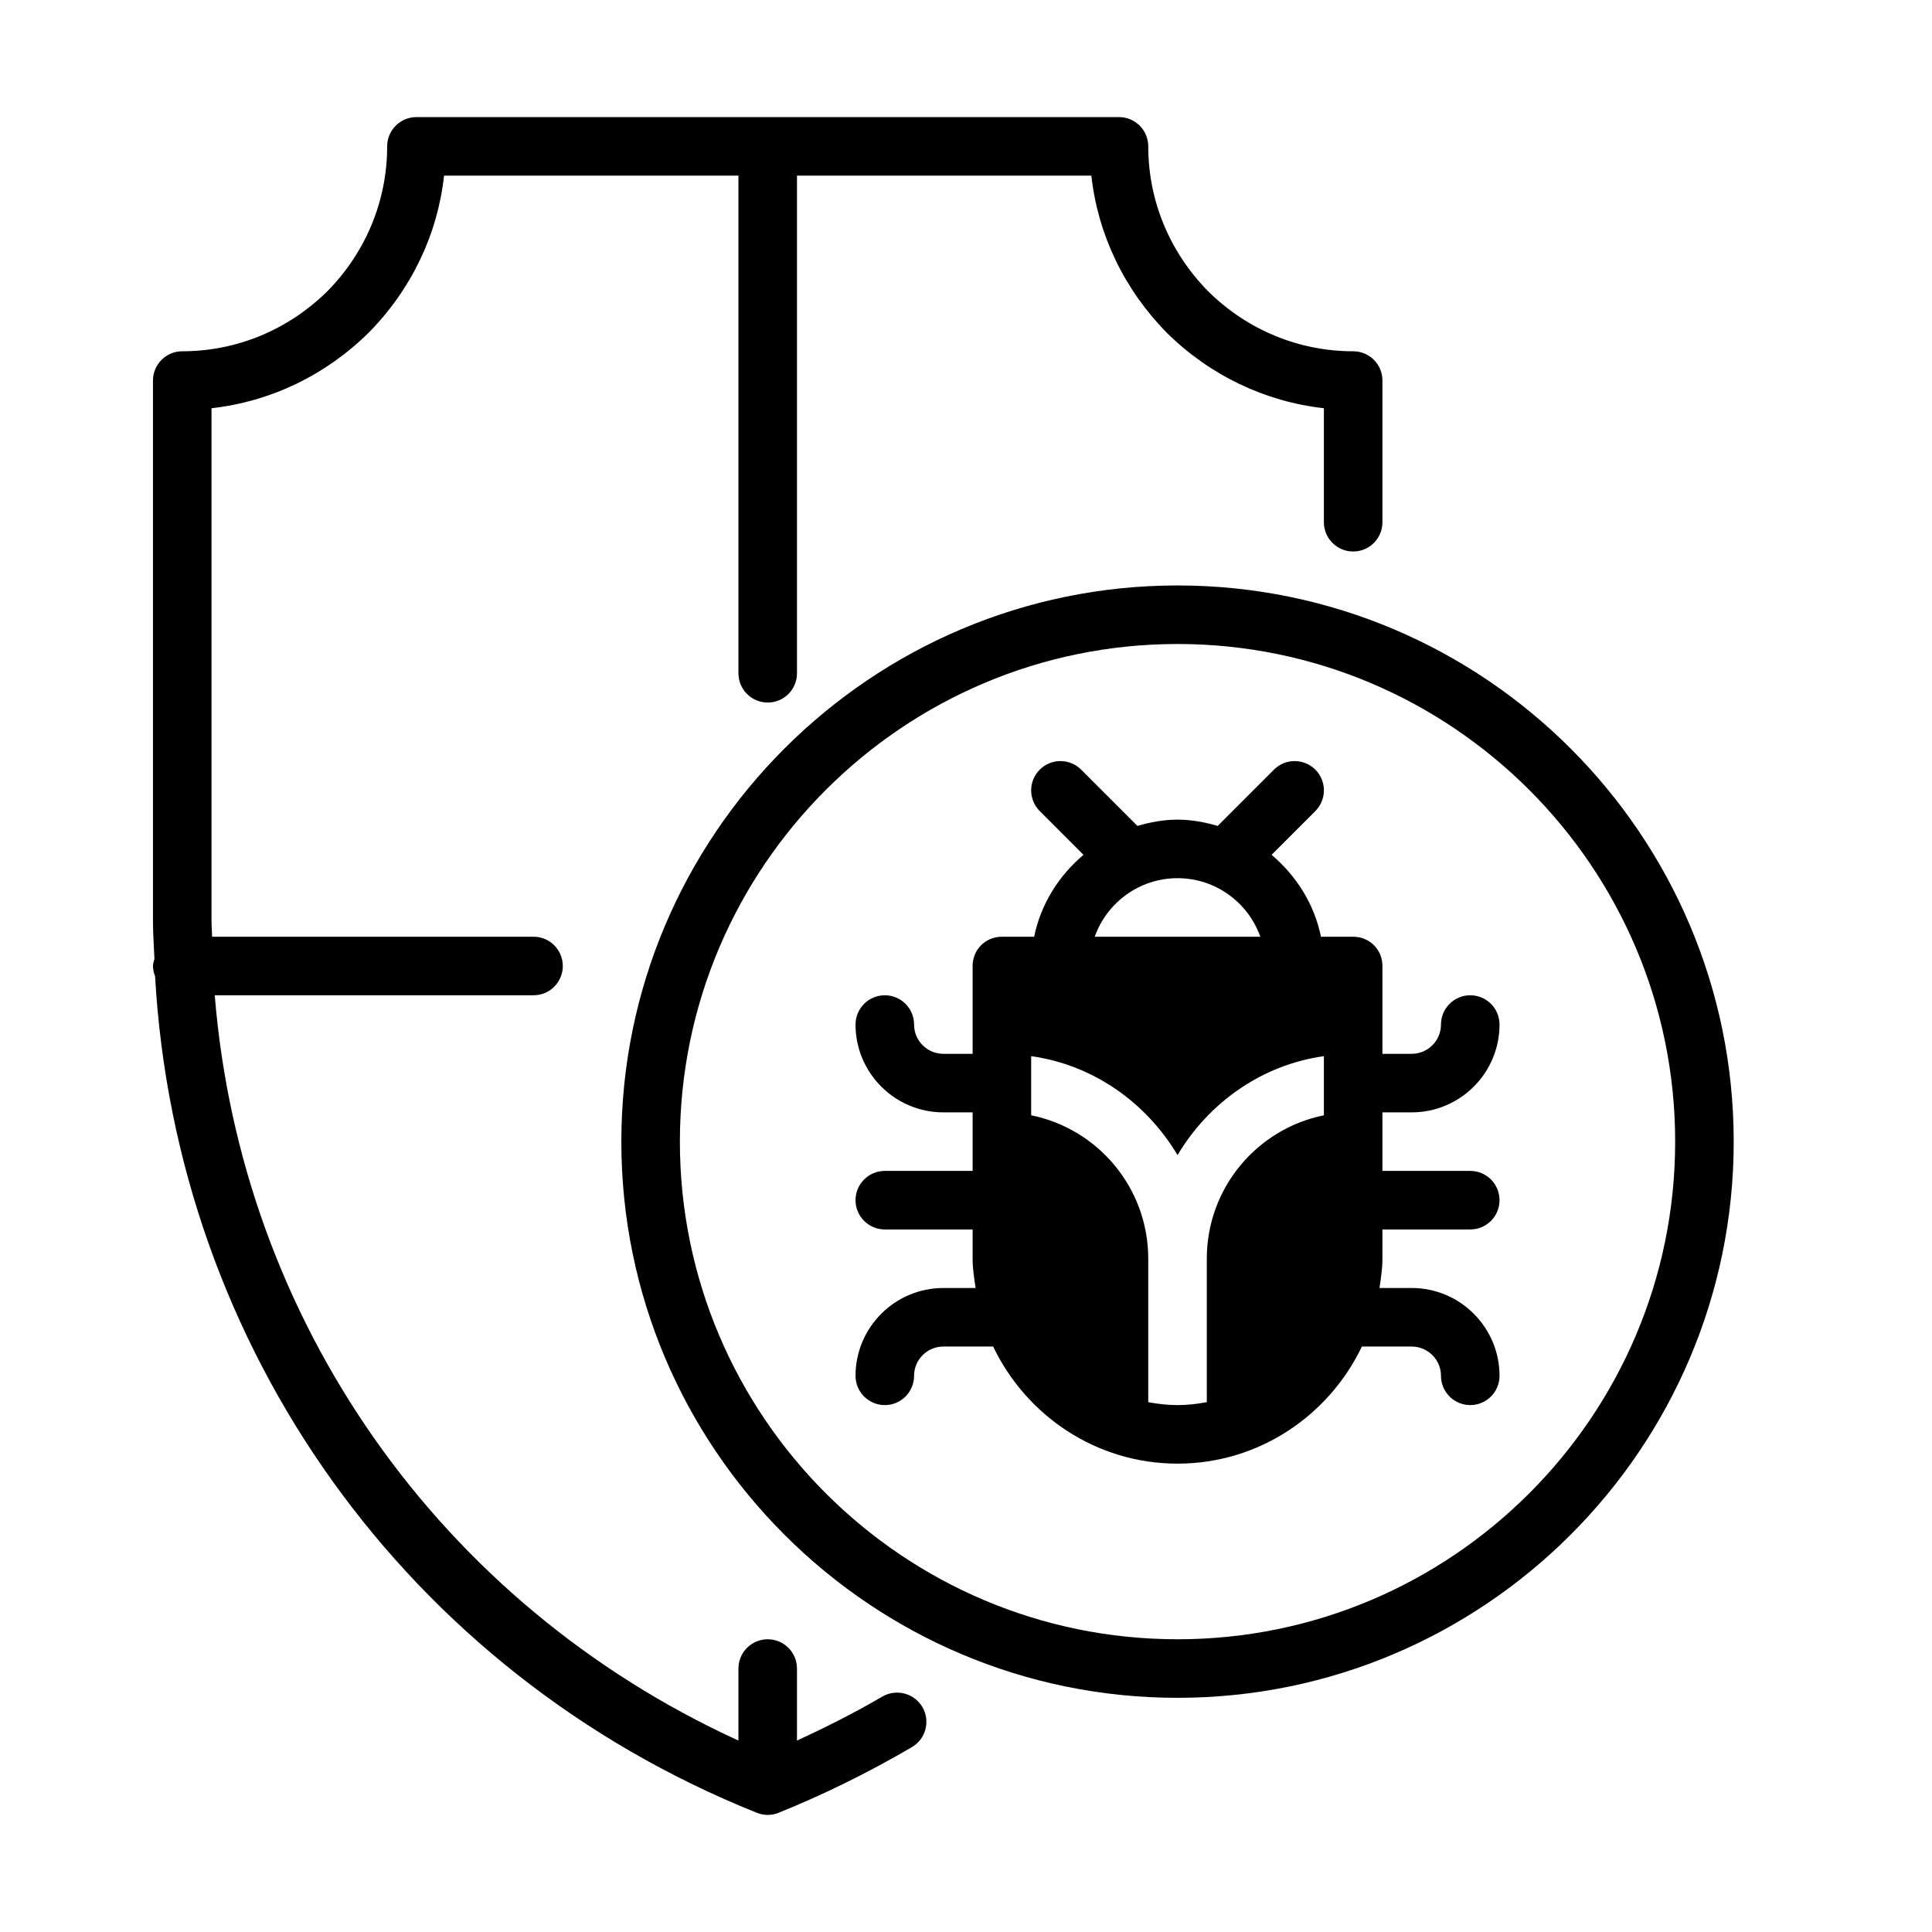 <svg width="33" height="33" viewBox="0 0 33 33" fill="none" xmlns="http://www.w3.org/2000/svg">
<path d="M15.07 28.979C14.59 29.26 14.102 29.505 13.613 29.73V28.5C13.613 28.224 13.39 28 13.113 28C12.837 28 12.613 28.224 12.613 28.5V29.73C7.511 27.398 4.119 22.557 3.668 17H9.113C9.39 17 9.613 16.776 9.613 16.5C9.613 16.224 9.39 16 9.113 16H3.623C3.622 15.91 3.613 15.821 3.613 15.73V6.973C4.619 6.86 5.557 6.413 6.299 5.681C7.027 4.942 7.474 4.005 7.585 3H12.613V11.5C12.613 11.776 12.837 12 13.113 12C13.39 12 13.613 11.776 13.613 11.5V3H18.641C18.753 4.005 19.2 4.943 19.933 5.687C20.671 6.414 21.608 6.86 22.613 6.973V8.92C22.613 9.196 22.837 9.42 23.113 9.42C23.39 9.42 23.613 9.196 23.613 8.92V6.5C23.613 6.224 23.39 6 23.113 6C22.186 6 21.306 5.636 20.64 4.979C19.977 4.308 19.613 3.427 19.613 2.5C19.613 2.224 19.39 2 19.113 2H7.113C6.837 2 6.613 2.224 6.613 2.5C6.613 3.427 6.249 4.308 5.592 4.974C4.921 5.636 4.041 6 3.113 6C2.837 6 2.613 6.224 2.613 6.5V15.73C2.613 15.948 2.629 16.163 2.638 16.379C2.627 16.419 2.613 16.457 2.613 16.5C2.613 16.562 2.628 16.621 2.649 16.676C3.008 23.024 6.951 28.564 12.915 30.959C12.918 30.959 12.919 30.96 12.922 30.961C12.924 30.962 12.925 30.963 12.927 30.964C12.987 30.988 13.05 31 13.113 31C13.177 31 13.24 30.988 13.3 30.964C13.302 30.963 13.304 30.962 13.306 30.961C13.307 30.96 13.309 30.96 13.31 30.959C14.069 30.653 14.831 30.278 15.576 29.842C15.815 29.702 15.894 29.395 15.755 29.157C15.615 28.92 15.308 28.841 15.07 28.979Z" fill="black"/>
<path d="M24.113 19C24.94 19 25.613 18.327 25.613 17.5C25.613 17.224 25.39 17 25.113 17C24.837 17 24.613 17.224 24.613 17.5C24.613 17.775 24.389 18 24.113 18H23.613V16.5C23.613 16.22 23.393 16 23.113 16H22.563C22.449 15.44 22.14 14.957 21.72 14.601L22.467 13.854C22.662 13.658 22.662 13.342 22.467 13.146C22.271 12.951 21.955 12.951 21.76 13.146L20.799 14.107C20.579 14.044 20.353 14 20.113 14C19.874 14 19.647 14.044 19.428 14.107L18.467 13.146C18.271 12.951 17.955 12.951 17.76 13.146C17.564 13.342 17.564 13.658 17.76 13.854L18.507 14.601C18.086 14.957 17.778 15.44 17.664 16H17.113C16.833 16 16.613 16.22 16.613 16.5V18H16.113C15.837 18 15.613 17.775 15.613 17.5C15.613 17.224 15.39 17 15.113 17C14.837 17 14.613 17.224 14.613 17.5C14.613 18.327 15.286 19 16.113 19H16.613V20H15.113C14.837 20 14.613 20.224 14.613 20.5C14.613 20.776 14.837 21 15.113 21H16.613V21.5C16.613 21.671 16.64 21.835 16.664 22H16.113C15.286 22 14.613 22.673 14.613 23.5C14.613 23.776 14.837 24 15.113 24C15.39 24 15.613 23.776 15.613 23.5C15.613 23.225 15.837 23 16.113 23H16.964C17.528 24.178 18.722 25 20.113 25C21.504 25 22.698 24.178 23.262 23H24.113C24.389 23 24.613 23.225 24.613 23.5C24.613 23.776 24.837 24 25.113 24C25.39 24 25.613 23.776 25.613 23.5C25.613 22.673 24.94 22 24.113 22H23.563C23.587 21.835 23.613 21.671 23.613 21.5V21H25.113C25.39 21 25.613 20.776 25.613 20.5C25.613 20.224 25.39 20 25.113 20H23.613V19H24.113ZM20.113 15C20.766 15 21.321 15.418 21.527 16H18.699C18.905 15.418 19.461 15 20.113 15ZM20.613 21.5V23.95C20.453 23.98 20.283 24 20.113 24C19.943 24 19.773 23.98 19.613 23.95V21.5C19.613 20.29 18.753 19.28 17.613 19.05V18.04C18.683 18.19 19.583 18.84 20.113 19.73C20.643 18.84 21.543 18.19 22.613 18.04V19.05C21.473 19.28 20.613 20.29 20.613 21.5Z" fill="black"/>
<path d="M20.113 10C14.875 10 10.613 14.262 10.613 19.5C10.613 24.738 14.875 29 20.113 29C25.352 29 29.613 24.738 29.613 19.5C29.613 14.262 25.352 10 20.113 10ZM20.113 28C15.426 28 11.613 24.186 11.613 19.5C11.613 14.813 15.426 11 20.113 11C24.8 11 28.613 14.813 28.613 19.5C28.613 24.186 24.8 28 20.113 28Z" fill="black"/>
</svg>
